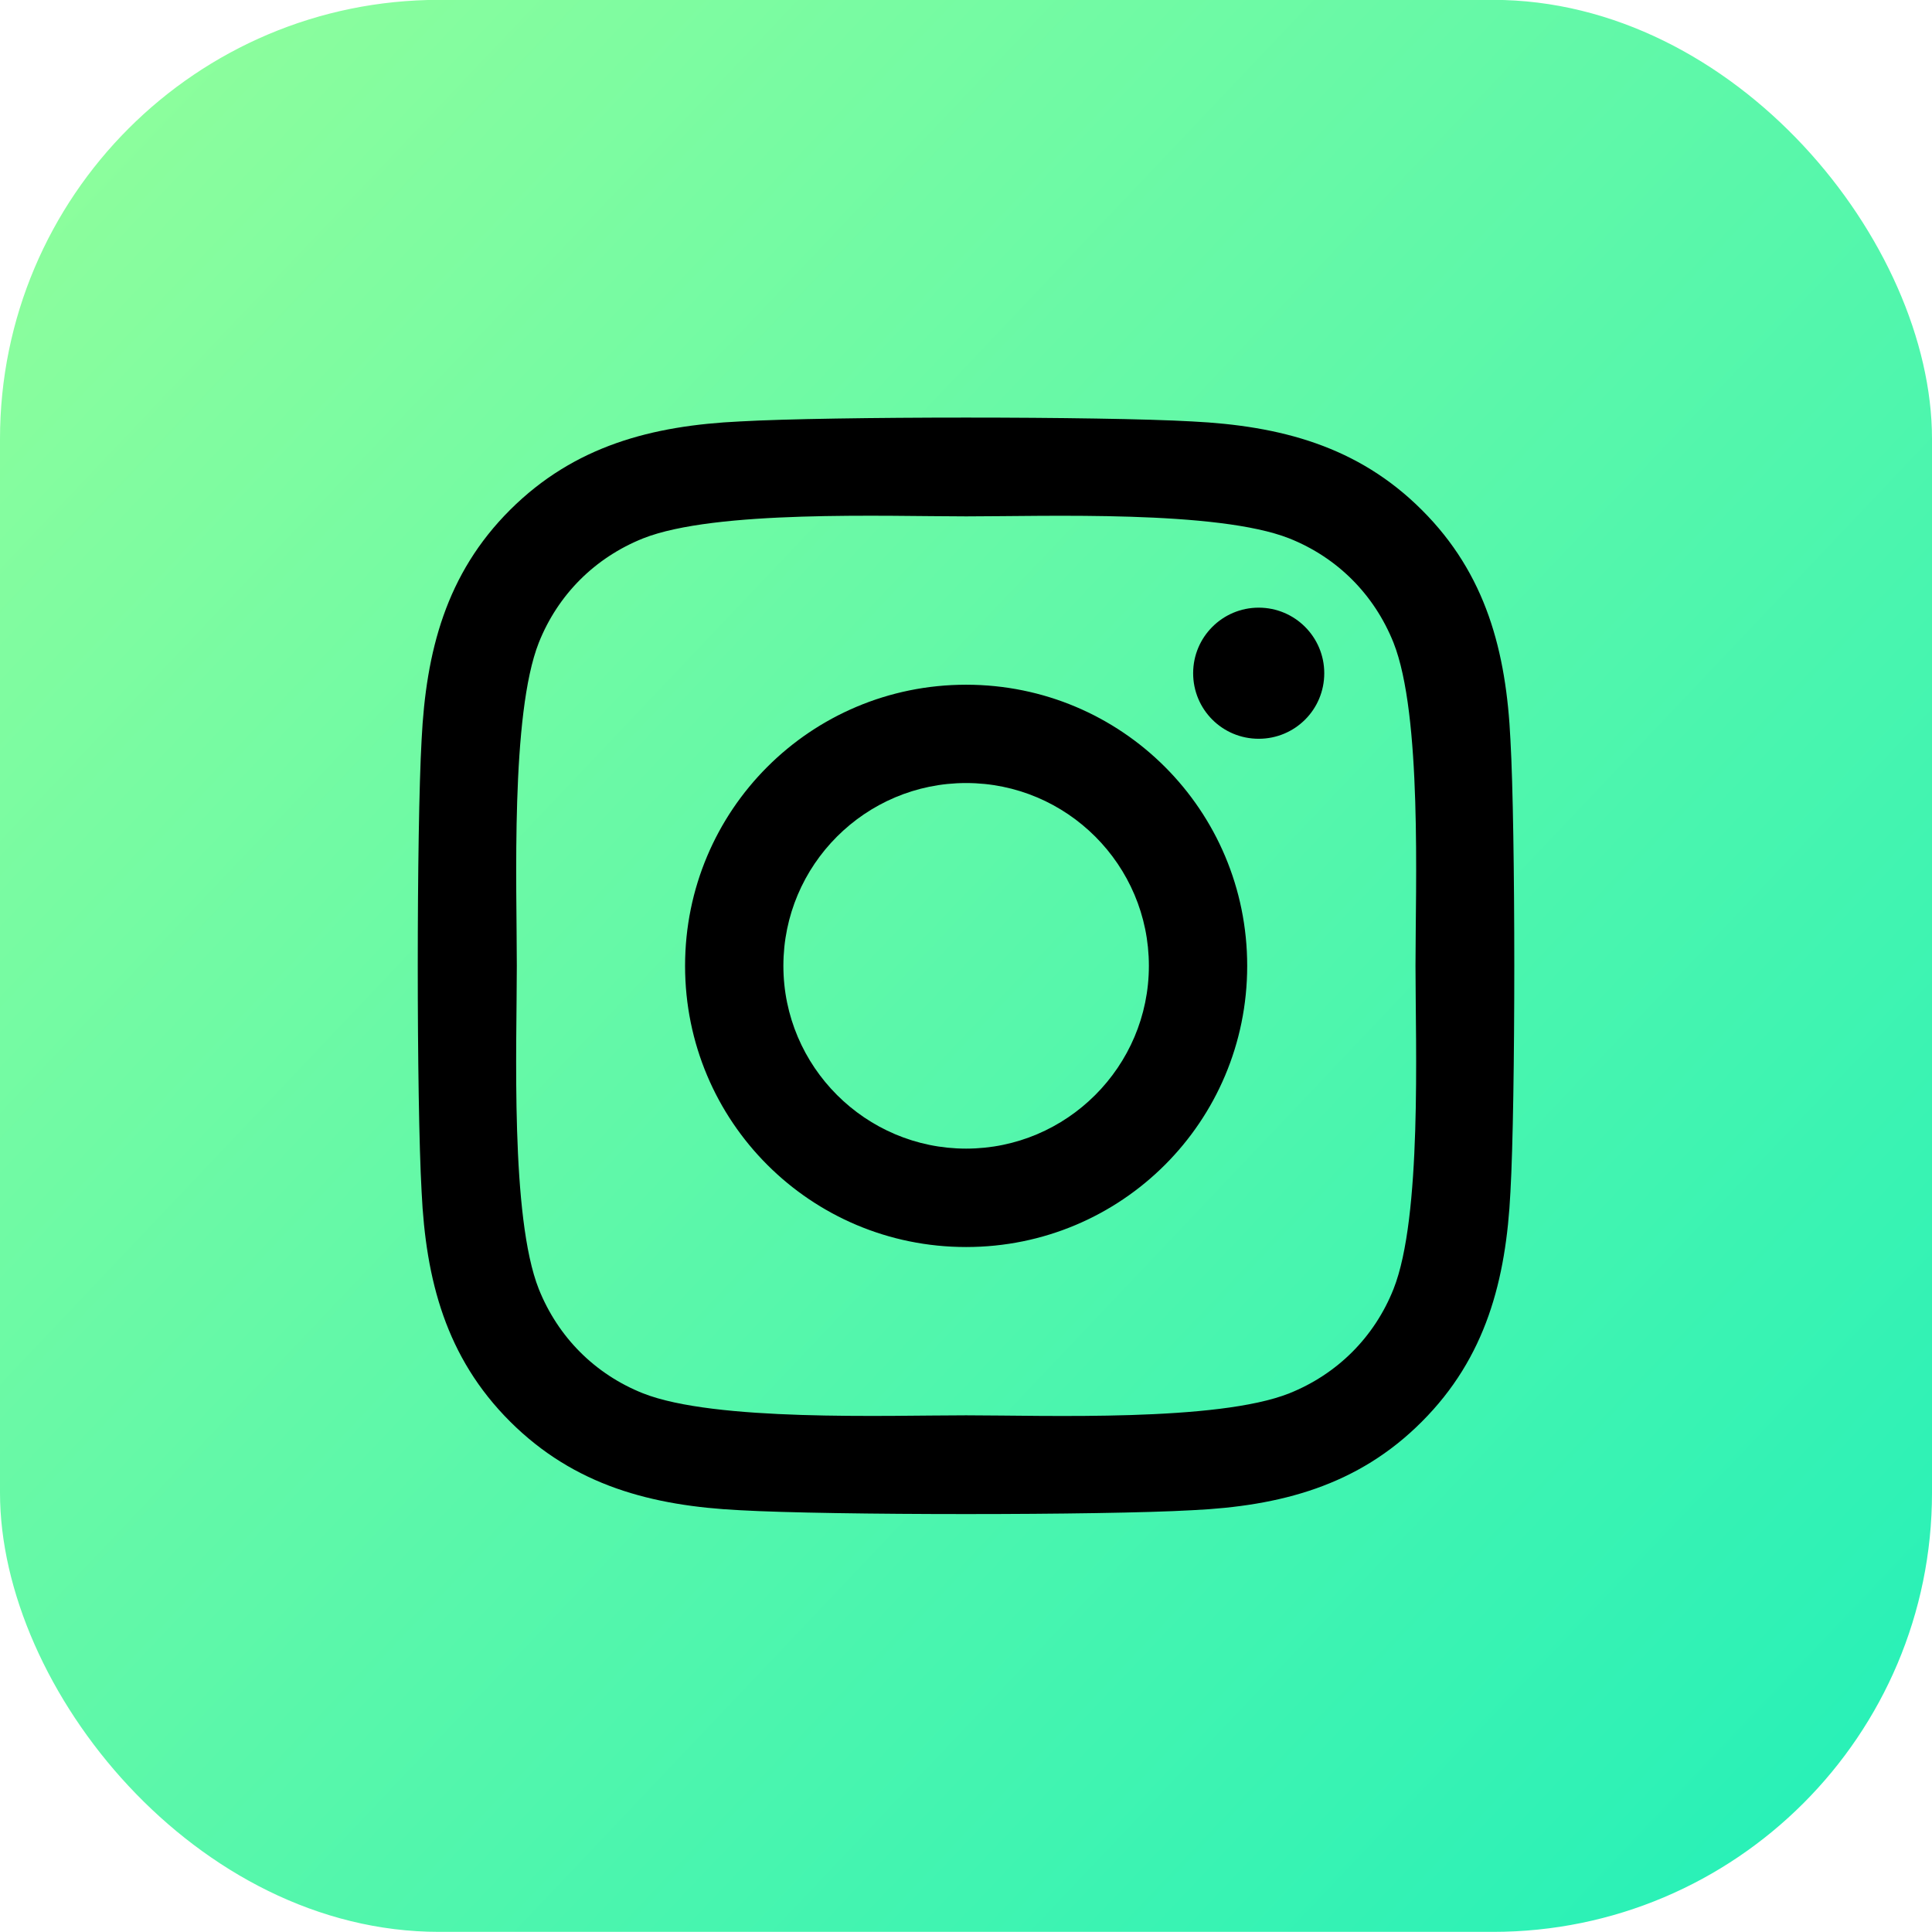 <svg xmlns="http://www.w3.org/2000/svg" fill="none" viewBox="0 0.2 44 44"><rect width="44" height="44" y=".197" fill="url(#a)" rx="10"/><path fill="#000" d="M22.003 15.794c-3.543 0-6.401 2.859-6.401 6.403 0 3.544 2.858 6.403 6.401 6.403 3.543 0 6.401-2.859 6.401-6.403 0-3.544-2.858-6.403-6.401-6.403Zm0 10.565c-2.29 0-4.162-1.867-4.162-4.163 0-2.296 1.866-4.163 4.162-4.163 2.295 0 4.162 1.867 4.162 4.163 0 2.296-1.872 4.163-4.162 4.163Zm8.156-10.827c0 .83-.668 1.493-1.493 1.493-.83 0-1.493-.669-1.493-1.493 0-.825.669-1.493 1.493-1.493.825 0 1.493.669 1.493 1.493Zm4.24 1.516c-.095-2.001-.551-3.773-2.017-5.233-1.46-1.46-3.231-1.917-5.231-2.017-2.061-.117-8.24-.117-10.301 0-1.994.095-3.766.552-5.231 2.012-1.465 1.46-1.917 3.232-2.017 5.232-.117 2.062-.117 8.242 0 10.303.095 2.001.552 3.772 2.017 5.232 1.465 1.46 3.231 1.917 5.231 2.017 2.061.117 8.24.117 10.301 0 2-.095 3.772-.552 5.231-2.017 1.46-1.46 1.917-3.232 2.017-5.232.117-2.062.117-8.236 0-10.298Zm-2.663 12.51c-.435 1.092-1.276 1.934-2.373 2.374-1.643.652-5.543.501-7.36.501-1.816 0-5.722.145-7.359-.501-1.092-.435-1.933-1.276-2.373-2.374-.652-1.644-.501-5.545-.501-7.361 0-1.817-.145-5.723.501-7.361.435-1.092 1.276-1.934 2.373-2.374 1.643-.652 5.543-.502 7.359-.502 1.816 0 5.722-.145 7.36.502 1.092.435 1.933 1.276 2.373 2.374.652 1.644.501 5.545.501 7.361 0 1.817.15 5.723-.501 7.361Z"/><defs><linearGradient id="a" x1="-2.378" x2="44" y1=".197" y2="44.197" gradientUnits="userSpaceOnUse"><stop stop-color="#96FF9A"/><stop offset="1" stop-color="#22F0B9"/></linearGradient></defs></svg>